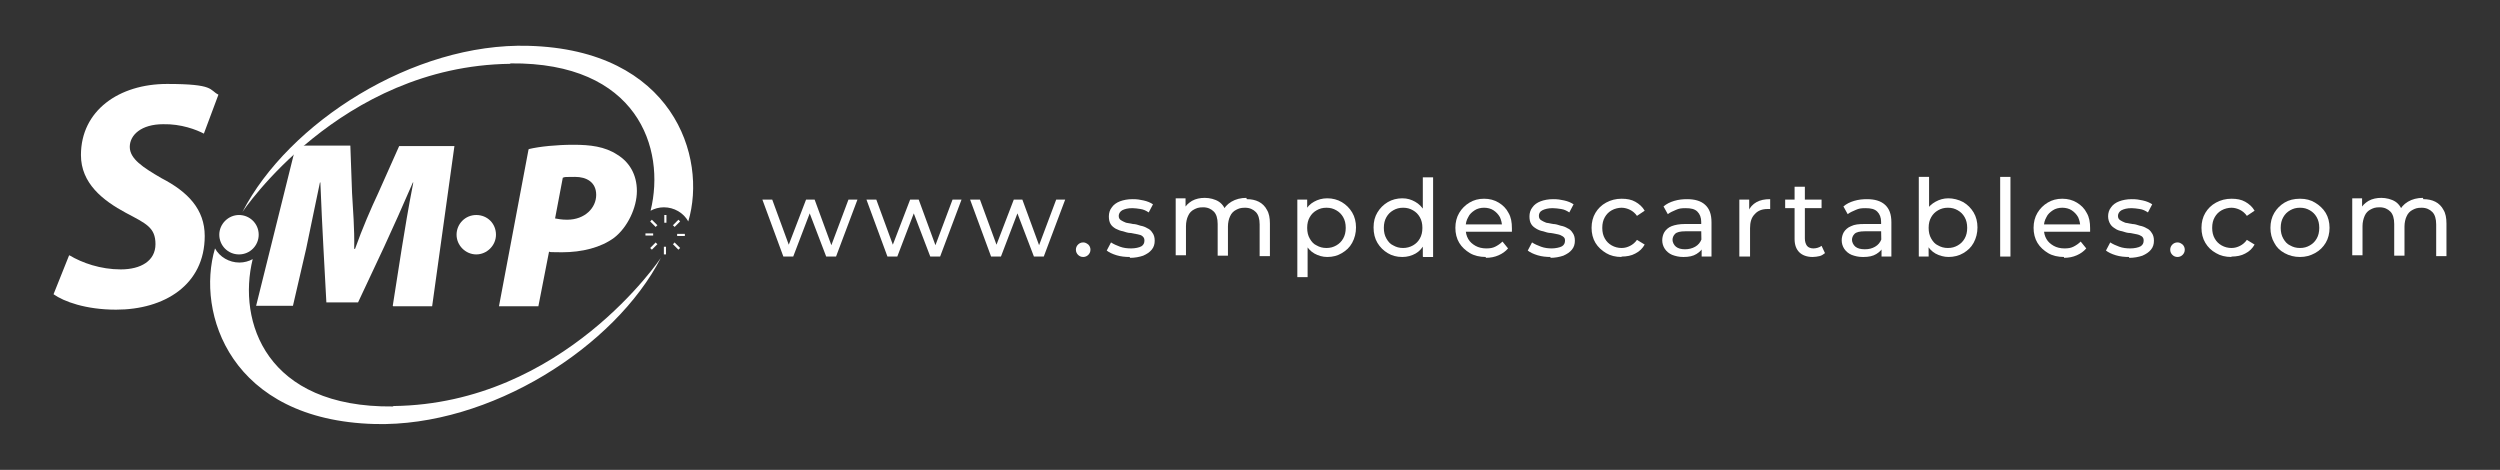<svg viewBox="0 0 583.7 109.7" version="1.1" xmlns="http://www.w3.org/2000/svg" id="Capa_1">
  
  <rect x="0" y="0" width="583.7" height="109.7" fill="#333333" stroke="none"/>
  
  <defs>
    <style>
      .st0 {
        fill: #fff;
      }
    </style>
  </defs>
  <g>
    <path d="M91.7,94.9c-29.6.3-36.3-19.8-32.7-34.4-.9.5-2,.8-3.1.8-2.4,0-4.6-1.3-5.7-3.3,0,0,0,0,0,0-4.5,15.1,3.6,40.1,37.3,41,26.9.7,56.1-18,66.8-38.8,0,0-22.7,34.1-62.4,34.6Z" class="st0"></path>
    <path d="M119.2,14.8c29.6-.3,36.3,19.8,32.7,34.4.9-.5,2-.8,3.1-.8,2.4,0,4.6,1.3,5.7,3.3,0,0,0,0,0,0,4.5-15.1-3.6-40.1-37.3-41-26.9-.8-56.1,18-66.8,38.8,0,0,22.7-34.1,62.5-34.6Z" class="st0"></path>
  </g>
  <g>
    <g>
      <g>
        <g>
          <path d="M155,57.6v1.8h.5v-1.8c0,0-.2,0-.3,0s-.2,0-.3,0Z" class="st0"></path>
          <path d="M155.6,52v-1.8h-.5v1.8c0,0,.2,0,.3,0s.2,0,.3,0Z" class="st0"></path>
          <path d="M158.1,55.1h1.8v-.5h-1.8c0,0,0,.2,0,.3s0,.2,0,.3Z" class="st0"></path>
          <path d="M152.5,54.5h-1.8v.5h1.8c0,0,0-.2,0-.3s0-.2,0-.3Z" class="st0"></path>
          <path d="M157.1,57l1.3,1.3.4-.4-1.3-1.3c-.1.1-.2.3-.4.4Z" class="st0"></path>
          <path d="M153.5,52.6l-1.3-1.3-.4.4,1.3,1.3c.1-.1.2-.3.4-.4Z" class="st0"></path>
          <path d="M157.5,53l1.3-1.3-.4-.4-1.3,1.3c.1.1.3.2.4.4Z" class="st0"></path>
          <path d="M153.1,56.6l-1.3,1.3.4.4,1.3-1.3c-.1-.1-.3-.2-.4-.4Z" class="st0"></path>
        </g>
        <g>
          <path d="M60.4,54.8c0,2.5-2,4.6-4.6,4.6s-4.6-2.1-4.6-4.6,2.1-4.6,4.6-4.6,4.6,2,4.6,4.6Z" class="st0"></path>
          <path d="M115.8,54.8c0,2.5-2.1,4.6-4.6,4.6s-4.6-2.1-4.6-4.6,2-4.6,4.6-4.6,4.6,2,4.6,4.6Z" class="st0"></path>
        </g>
      </g>
      <path d="M16.2,59.6c3,1.8,7.3,3.3,12,3.3s8.1-2,8.1-5.9-2.2-4.8-6.9-7.3c-5.4-2.9-10.5-6.9-10.5-13.5,0-10.4,8.9-16.6,20.1-16.6s9.8,1.4,12,2.5l-3.4,9.1c-1.7-.9-5.3-2.3-9.5-2.2-5.1,0-7.8,2.5-7.8,5.3s3.1,4.8,7.4,7.3c6.2,3.2,10.1,7.3,10.1,13.5,0,11.4-9.4,17.2-20.7,17.2-7.1,0-12.2-1.9-14.6-3.6l3.6-9Z" class="st0"></path>
      <path d="M123.5,34.8c2.5-.6,6.5-1,10.4-1s7.3.4,10.2,2.3c2.8,1.7,4.6,4.6,4.6,8.5s-2.2,8.5-5.3,10.9c-3.1,2.3-7.5,3.4-12.2,3.4s-2.3-.2-3-.2l-2.5,12.8h-9.2l6.9-36.6ZM129.6,51c.7.1,1.4.3,2.8.3,4.2,0,6.8-2.8,6.8-5.8s-2.3-4.2-4.9-4.2-2.3,0-2.9.2l-1.8,9.5Z" class="st0"></path>
      <path d="M91.7,71.4l2.1-13.4c.7-4.3,1.5-9.3,2.7-15.4h-.1c-2.3,5.3-4.7,10.7-6.7,15l-6.1,13h-7.4l-.7-13c-.2-4-.5-9.5-.7-15h-.1c-1.2,5.6-2.3,11.2-3.2,15.4l-3.1,13.4h-8.6l9.3-37.4h12.7l.4,11.1c.2,3.7.6,8.2.5,13h.2c1.7-4.8,3.8-9.6,5.4-13l4.9-11h12.9l-5.2,37.4h-9.1Z" class="st0"></path>
    </g>
    <g>
      <path d="M182.9,59.9l-4.9-13.3h2.3l4.4,12h-1.1l4.6-12h2l4.4,12h-1l4.5-12h2.1l-5,13.3h-2.3l-4.2-11h.7l-4.2,11h-2.3Z" class="st0"></path>
      <path d="M207.2,59.9l-4.9-13.3h2.3l4.4,12h-1.1l4.6-12h2l4.4,12h-1l4.5-12h2.1l-5,13.3h-2.3l-4.2-11h.7l-4.2,11h-2.3Z" class="st0"></path>
      <path d="M231.4,59.9l-4.9-13.3h2.3l4.4,12h-1.1l4.6-12h2l4.4,12h-1l4.5-12h2.1l-5,13.3h-2.3l-4.2-11h.7l-4.2,11h-2.3Z" class="st0"></path>
      <path d="M252.9,60c-.5,0-.9-.2-1.2-.5-.3-.3-.5-.7-.5-1.2s.2-.9.5-1.2c.3-.3.7-.5,1.2-.5s.8.2,1.2.5c.3.3.5.7.5,1.2s-.2.9-.5,1.2-.7.5-1.2.5Z" class="st0"></path>
      <path d="M263.8,60c-1.1,0-2.1-.1-3.1-.4-1-.3-1.8-.7-2.3-1.1l1-1.9c.6.4,1.3.7,2.1,1,.8.3,1.7.4,2.6.4s1.9-.2,2.4-.5c.5-.3.7-.8.7-1.3s-.1-.7-.4-1-.7-.4-1.2-.5c-.5-.1-1-.2-1.6-.3-.6,0-1.2-.2-1.8-.4-.6-.1-1.1-.3-1.7-.6-.5-.3-.9-.6-1.2-1.1-.3-.5-.4-1.1-.4-1.8s.2-1.5.7-2.1c.4-.6,1.1-1.1,1.9-1.4.8-.3,1.8-.5,2.9-.5s1.7.1,2.6.3c.9.2,1.6.5,2.2.9l-1,1.9c-.6-.4-1.2-.7-1.9-.8s-1.3-.2-1.9-.2c-1.1,0-1.8.2-2.4.5-.5.3-.8.8-.8,1.3s.2.8.5,1c.3.2.7.4,1.2.6.5.1,1,.2,1.6.3.6,0,1.2.2,1.8.4.6.1,1.1.3,1.6.6.5.2.9.6,1.2,1.1.3.4.5,1,.5,1.8s-.2,1.5-.7,2.1-1.1,1-2,1.4c-.9.3-1.9.5-3.1.5Z" class="st0"></path>
      <path d="M291.1,46.5c1.1,0,2,.2,2.8.6.8.4,1.5,1.1,1.9,1.9.5.8.7,1.9.7,3.2v7.6h-2.4v-7.4c0-1.3-.3-2.3-.9-2.9-.6-.6-1.4-1-2.5-1s-1.5.2-2.1.5c-.6.3-1.1.8-1.4,1.5-.3.6-.5,1.5-.5,2.4v6.8h-2.4v-7.4c0-1.3-.3-2.3-.9-2.9-.6-.6-1.4-1-2.5-1s-1.5.2-2.1.5c-.6.3-1.1.8-1.4,1.5-.3.6-.5,1.5-.5,2.4v6.8h-2.4v-13.3h2.3v3.5l-.4-.9c.4-.9,1.1-1.5,1.9-2,.9-.5,1.9-.7,3-.7s2.4.3,3.3.9,1.5,1.6,1.8,2.8l-1-.4c.4-1,1.1-1.8,2.1-2.4s2.2-.9,3.5-.9Z" class="st0"></path>
      <path d="M302.9,64.7v-18.1h2.3v6.6c-.1,0,.1,3.1.1,3.1v8.4h-2.4ZM309.9,60c-1.1,0-2.1-.3-3-.8s-1.6-1.3-2.2-2.3c-.5-1-.8-2.3-.8-3.8s.3-2.8.8-3.8,1.2-1.7,2.1-2.2c.9-.5,1.9-.8,3.1-.8s2.4.3,3.4.9,1.8,1.4,2.4,2.4.9,2.2.9,3.5-.3,2.5-.9,3.6-1.4,1.8-2.4,2.4c-1,.6-2.1.9-3.4.9ZM309.7,57.9c.9,0,1.6-.2,2.3-.6.7-.4,1.2-.9,1.6-1.6s.6-1.5.6-2.5-.2-1.8-.6-2.5-.9-1.2-1.6-1.6c-.7-.4-1.4-.6-2.3-.6s-1.6.2-2.3.6c-.7.4-1.2.9-1.6,1.6s-.6,1.5-.6,2.5.2,1.8.6,2.5.9,1.3,1.6,1.6c.7.4,1.4.6,2.3.6Z" class="st0"></path>
      <path d="M327.4,60c-1.3,0-2.4-.3-3.4-.9-1-.6-1.8-1.4-2.4-2.4-.6-1-.9-2.2-.9-3.6s.3-2.5.9-3.5,1.4-1.8,2.4-2.4,2.2-.9,3.4-.9,2.1.3,3,.8,1.6,1.2,2.2,2.2.8,2.3.8,3.8-.3,2.8-.8,3.8c-.5,1-1.2,1.8-2.1,2.3-.9.5-1.9.8-3.1.8ZM327.6,57.9c.8,0,1.6-.2,2.3-.6.7-.4,1.2-.9,1.6-1.6s.6-1.5.6-2.5-.2-1.8-.6-2.5-.9-1.2-1.6-1.6c-.7-.4-1.4-.6-2.3-.6s-1.6.2-2.3.6c-.7.4-1.2.9-1.6,1.6-.4.7-.6,1.5-.6,2.5s.2,1.8.6,2.5c.4.7.9,1.3,1.6,1.6.7.4,1.4.6,2.3.6ZM332.2,59.9v-6.6c.1,0,0-3.1,0-3.1v-8.8h2.4v18.6h-2.3Z" class="st0"></path>
      <path d="M346.9,60c-1.4,0-2.7-.3-3.7-.9s-1.9-1.4-2.5-2.4c-.6-1-.9-2.2-.9-3.5s.3-2.5.9-3.5c.6-1,1.4-1.8,2.4-2.4,1-.6,2.1-.9,3.4-.9s2.4.3,3.4.9,1.8,1.4,2.3,2.4c.6,1,.8,2.2.8,3.6s0,.2,0,.4,0,.3,0,.4h-11.3v-1.7h10l-1,.6c0-.9-.2-1.6-.5-2.3-.4-.7-.9-1.2-1.5-1.6-.6-.4-1.4-.6-2.2-.6s-1.6.2-2.2.6-1.2.9-1.5,1.6c-.4.7-.6,1.4-.6,2.3v.4c0,.9.2,1.7.6,2.4.4.7,1,1.2,1.7,1.6.7.4,1.6.6,2.5.6s1.5-.1,2.1-.4c.6-.3,1.2-.7,1.7-1.2l1.3,1.6c-.6.7-1.3,1.2-2.2,1.6-.9.4-1.9.6-3,.6Z" class="st0"></path>
      <path d="M362.1,60c-1.1,0-2.1-.1-3.1-.4s-1.8-.7-2.3-1.1l1-1.9c.6.4,1.3.7,2.1,1,.8.3,1.7.4,2.5.4s1.9-.2,2.4-.5c.5-.3.7-.8.7-1.3s-.1-.7-.5-1c-.3-.2-.7-.4-1.2-.5s-1-.2-1.6-.3c-.6,0-1.2-.2-1.8-.4-.6-.1-1.1-.3-1.6-.6-.5-.3-.9-.6-1.2-1.1-.3-.5-.4-1.1-.4-1.8s.2-1.5.7-2.1c.4-.6,1.1-1.1,1.9-1.4.8-.3,1.8-.5,2.9-.5s1.7.1,2.6.3,1.6.5,2.2.9l-1,1.9c-.6-.4-1.2-.7-1.9-.8-.7-.1-1.3-.2-2-.2-1,0-1.8.2-2.4.5s-.8.8-.8,1.3.2.8.5,1c.3.2.7.4,1.2.6.5.1,1,.2,1.6.3.6,0,1.2.2,1.8.4.6.1,1.1.3,1.6.6.5.2.9.6,1.2,1.1.3.4.5,1,.5,1.8s-.2,1.5-.7,2.1c-.5.6-1.1,1-2,1.4-.9.3-1.9.5-3.1.5Z" class="st0"></path>
      <path d="M378.6,60c-1.4,0-2.6-.3-3.6-.9s-1.9-1.4-2.5-2.4c-.6-1-.9-2.2-.9-3.5s.3-2.5.9-3.5c.6-1,1.4-1.8,2.5-2.4s2.3-.9,3.6-.9,2.3.2,3.2.7c.9.5,1.7,1.2,2.2,2.1l-1.8,1.2c-.4-.6-1-1.1-1.6-1.4-.6-.3-1.3-.5-2-.5s-1.6.2-2.3.6-1.2.9-1.6,1.6c-.4.7-.6,1.5-.6,2.5s.2,1.8.6,2.5c.4.7.9,1.2,1.6,1.6s1.5.6,2.3.6,1.4-.2,2-.5c.6-.3,1.2-.8,1.6-1.4l1.8,1.1c-.5.9-1.2,1.6-2.2,2.1-.9.5-2,.7-3.2.7Z" class="st0"></path>
      <path d="M393,60c-1,0-1.8-.2-2.6-.5-.7-.3-1.3-.8-1.7-1.4-.4-.6-.6-1.3-.6-2s.2-1.4.5-1.9.9-1.1,1.7-1.4,1.8-.5,3.1-.5h4.2v1.7h-4.1c-1.2,0-2,.2-2.4.6-.4.4-.6.9-.6,1.4s.3,1.2.8,1.6c.5.4,1.2.6,2.1.6s1.7-.2,2.4-.6c.7-.4,1.2-1,1.5-1.8l.5,1.6c-.3.8-.9,1.4-1.7,1.9s-1.8.7-3,.7ZM397.3,59.9v-3.3c-.1,0-.1-4.8-.1-4.8,0-1-.3-1.8-.9-2.4-.6-.6-1.5-.8-2.7-.8s-1.6.1-2.3.4c-.7.3-1.4.6-1.9,1l-1-1.8c.7-.6,1.5-1,2.5-1.3,1-.3,2-.4,3-.4,1.8,0,3.2.4,4.2,1.3,1,.9,1.5,2.2,1.5,4.1v8h-2.3Z" class="st0"></path>
      <path d="M406.1,59.9v-13.3h2.3v3.6l-.2-.9c.4-.9,1-1.6,1.9-2.1.9-.5,1.9-.7,3.2-.7v2.3c0,0-.2,0-.3,0h-.3c-1.3,0-2.3.4-3,1.2-.8.8-1.1,1.9-1.1,3.3v6.6h-2.4Z" class="st0"></path>
      <path d="M416.8,48.6v-2h8.5v2h-8.5ZM423.2,60c-1.3,0-2.4-.4-3.1-1.1-.7-.7-1.1-1.7-1.1-3.1v-12.2h2.4v12.1c0,.7.2,1.3.5,1.7s.9.6,1.5.6,1.4-.2,1.9-.6l.8,1.7c-.4.3-.8.6-1.3.7s-1,.2-1.6.2Z" class="st0"></path>
      <path d="M434.9,60c-1,0-1.8-.2-2.6-.5-.7-.3-1.3-.8-1.7-1.4-.4-.6-.6-1.3-.6-2s.2-1.4.5-1.9.9-1.1,1.7-1.4c.8-.4,1.8-.5,3.1-.5h4.2v1.7h-4.1c-1.2,0-2,.2-2.4.6-.4.4-.6.9-.6,1.4s.3,1.2.8,1.6c.5.4,1.2.6,2.2.6s1.7-.2,2.4-.6c.7-.4,1.2-1,1.5-1.8l.5,1.6c-.3.8-.9,1.4-1.7,1.9-.8.5-1.8.7-3,.7ZM439.3,59.9v-3.3c-.1,0-.1-4.8-.1-4.8,0-1-.3-1.8-.9-2.4-.6-.6-1.5-.8-2.7-.8s-1.6.1-2.3.4c-.7.3-1.4.6-1.9,1l-1-1.8c.7-.6,1.5-1,2.5-1.3,1-.3,2-.4,3-.4,1.8,0,3.2.4,4.2,1.3,1,.9,1.5,2.2,1.5,4.1v8h-2.3Z" class="st0"></path>
      <path d="M448,59.9v-18.6h2.4v8.8l-.2,3.1v3.1c.1,0,.1,3.6.1,3.6h-2.3ZM455,60c-1.1,0-2.2-.3-3.1-.8-.9-.5-1.6-1.3-2.2-2.3-.5-1-.8-2.3-.8-3.8s.3-2.8.8-3.8,1.3-1.7,2.2-2.2c.9-.5,1.9-.8,3-.8s2.4.3,3.5.9c1,.6,1.8,1.4,2.4,2.4s.9,2.2.9,3.5-.3,2.5-.9,3.6-1.4,1.8-2.4,2.4c-1,.6-2.2.9-3.5.9ZM454.8,57.9c.9,0,1.6-.2,2.3-.6s1.2-.9,1.6-1.6c.4-.7.6-1.5.6-2.5s-.2-1.8-.6-2.5c-.4-.7-.9-1.2-1.6-1.6s-1.4-.6-2.3-.6-1.6.2-2.3.6c-.7.4-1.2.9-1.6,1.6-.4.7-.6,1.5-.6,2.5s.2,1.8.6,2.5c.4.7.9,1.3,1.6,1.6.7.4,1.4.6,2.3.6Z" class="st0"></path>
      <path d="M467,59.9v-18.6h2.4v18.6h-2.4Z" class="st0"></path>
      <path d="M481.9,60c-1.4,0-2.7-.3-3.7-.9s-1.9-1.4-2.5-2.4c-.6-1-.9-2.2-.9-3.5s.3-2.5.9-3.5c.6-1,1.4-1.8,2.4-2.4,1-.6,2.1-.9,3.4-.9s2.4.3,3.4.9c1,.6,1.8,1.4,2.3,2.4.6,1,.8,2.2.8,3.6s0,.2,0,.4c0,.1,0,.3,0,.4h-11.3v-1.7h10l-1,.6c0-.9-.2-1.6-.5-2.3-.4-.7-.9-1.2-1.5-1.6s-1.4-.6-2.2-.6-1.6.2-2.2.6-1.2.9-1.5,1.6c-.4.7-.6,1.4-.6,2.3v.4c0,.9.2,1.7.6,2.4.4.7,1,1.2,1.7,1.6.7.4,1.6.6,2.5.6s1.5-.1,2.1-.4c.6-.3,1.2-.7,1.7-1.2l1.3,1.6c-.6.7-1.3,1.2-2.2,1.6-.9.4-1.9.6-3,.6Z" class="st0"></path>
      <path d="M497.1,60c-1.1,0-2.1-.1-3.1-.4s-1.8-.7-2.3-1.1l1-1.9c.6.4,1.3.7,2.1,1,.8.3,1.7.4,2.6.4s1.9-.2,2.4-.5c.5-.3.7-.8.7-1.3s-.1-.7-.4-1c-.3-.2-.7-.4-1.2-.5-.5-.1-1-.2-1.6-.3-.6,0-1.2-.2-1.8-.4-.6-.1-1.2-.3-1.6-.6-.5-.3-.9-.6-1.2-1.1-.3-.5-.5-1.1-.5-1.8s.2-1.5.7-2.1c.4-.6,1.1-1.1,1.9-1.4.8-.3,1.8-.5,2.9-.5s1.7.1,2.6.3c.9.2,1.6.5,2.2.9l-1,1.9c-.6-.4-1.2-.7-1.9-.8s-1.3-.2-1.9-.2c-1.1,0-1.8.2-2.4.5-.5.3-.8.8-.8,1.3s.2.8.5,1c.3.2.7.4,1.2.6.5.1,1,.2,1.6.3.6,0,1.2.2,1.8.4.6.1,1.1.3,1.6.6.5.2.9.6,1.2,1.1.3.4.5,1,.5,1.8s-.2,1.5-.7,2.1-1.1,1-2,1.4c-.9.3-1.9.5-3.1.5Z" class="st0"></path>
      <path d="M508.4,60c-.5,0-.9-.2-1.2-.5-.3-.3-.5-.7-.5-1.2s.2-.9.5-1.2.7-.5,1.2-.5.8.2,1.2.5c.3.3.5.7.5,1.2s-.2.9-.5,1.2c-.3.3-.7.5-1.2.5Z" class="st0"></path>
      <path d="M521,60c-1.4,0-2.6-.3-3.6-.9-1.1-.6-1.9-1.4-2.5-2.4-.6-1-.9-2.2-.9-3.5s.3-2.5.9-3.5c.6-1,1.4-1.8,2.5-2.4,1.1-.6,2.3-.9,3.6-.9s2.3.2,3.2.7c.9.5,1.7,1.2,2.2,2.1l-1.8,1.2c-.4-.6-1-1.1-1.6-1.4s-1.3-.5-2-.5-1.6.2-2.3.6c-.7.4-1.2.9-1.6,1.6-.4.7-.6,1.5-.6,2.5s.2,1.8.6,2.5c.4.7.9,1.2,1.6,1.6.7.4,1.5.6,2.3.6s1.4-.2,2-.5,1.2-.8,1.6-1.4l1.8,1.1c-.5.9-1.2,1.6-2.2,2.1-.9.5-2,.7-3.2.7Z" class="st0"></path>
      <path d="M537,60c-1.3,0-2.5-.3-3.6-.9s-1.9-1.4-2.4-2.4c-.6-1-.9-2.2-.9-3.5s.3-2.5.9-3.5c.6-1,1.4-1.8,2.4-2.4s2.2-.9,3.6-.9,2.5.3,3.5.9,1.9,1.4,2.5,2.4c.6,1,.9,2.2.9,3.5s-.3,2.5-.9,3.5c-.6,1-1.4,1.8-2.5,2.4s-2.2.9-3.5.9ZM537,57.9c.9,0,1.6-.2,2.3-.6.7-.4,1.2-.9,1.6-1.6.4-.7.6-1.5.6-2.5s-.2-1.8-.6-2.5c-.4-.7-.9-1.2-1.6-1.6-.7-.4-1.4-.6-2.3-.6s-1.6.2-2.3.6c-.7.4-1.2.9-1.6,1.6s-.6,1.5-.6,2.5.2,1.8.6,2.5.9,1.3,1.6,1.6c.7.4,1.4.6,2.3.6Z" class="st0"></path>
      <path d="M565.8,46.5c1.1,0,2,.2,2.8.6s1.5,1.1,1.9,1.9c.5.8.7,1.9.7,3.2v7.6h-2.4v-7.4c0-1.3-.3-2.3-.9-2.9-.6-.6-1.4-1-2.5-1s-1.5.2-2.1.5c-.6.3-1.1.8-1.4,1.5-.3.6-.5,1.5-.5,2.4v6.8h-2.4v-7.4c0-1.3-.3-2.3-.9-2.9-.6-.6-1.4-1-2.5-1s-1.5.2-2.1.5c-.6.3-1.1.8-1.4,1.5s-.5,1.5-.5,2.4v6.8h-2.4v-13.3h2.3v3.5l-.4-.9c.4-.9,1.1-1.5,1.9-2,.9-.5,1.9-.7,3-.7s2.4.3,3.3.9,1.5,1.6,1.8,2.8l-1-.4c.4-1,1.1-1.8,2.1-2.4s2.2-.9,3.5-.9Z" class="st0"></path>
    </g>
  </g>
</svg>